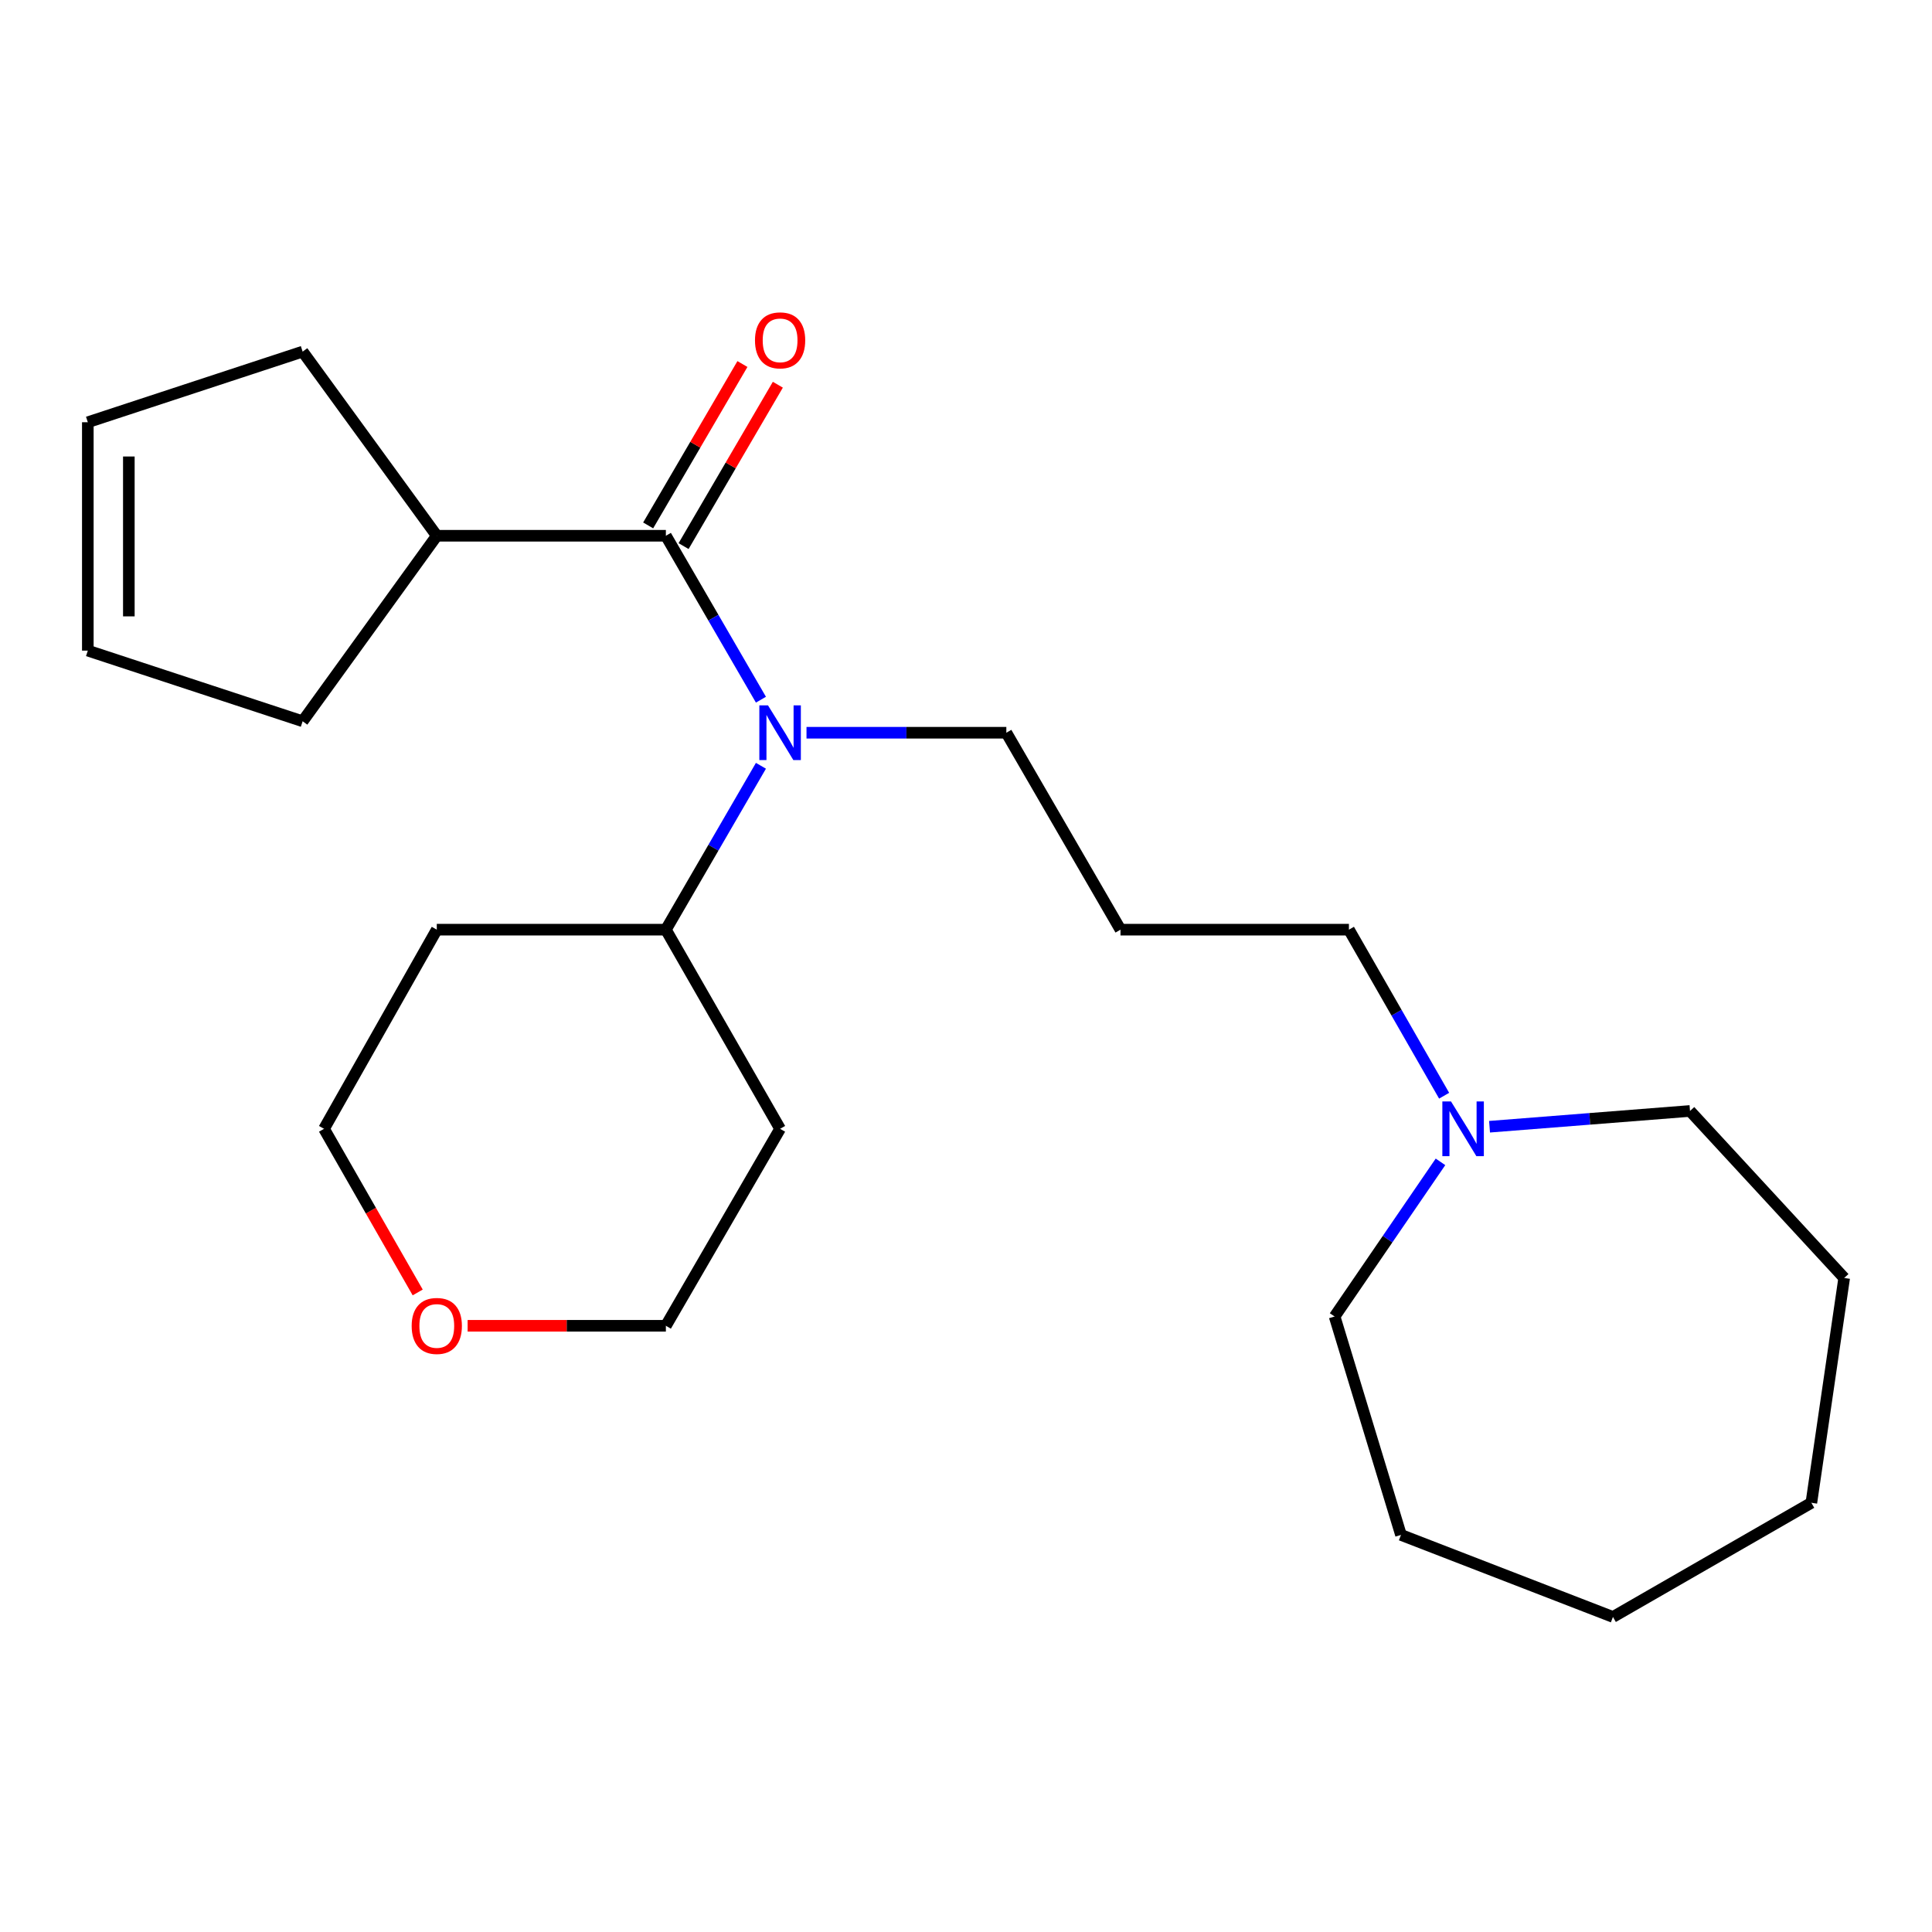 <?xml version='1.0' encoding='iso-8859-1'?>
<svg version='1.1' baseProfile='full'
              xmlns='http://www.w3.org/2000/svg'
                      xmlns:rdkit='http://www.rdkit.org/xml'
                      xmlns:xlink='http://www.w3.org/1999/xlink'
                  xml:space='preserve'
width='1000px' height='1000px' viewBox='0 0 1000 1000'>
<!-- END OF HEADER -->
<rect style='opacity:1.0;fill:#FFFFFF;stroke:none' width='1000' height='1000' x='0' y='0'> </rect>
<path class='bond-0' d='M 344.655,277.308 L 369.256,319.732' style='fill:none;fill-rule:evenodd;stroke:#000000;stroke-width:6px;stroke-linecap:butt;stroke-linejoin:miter;stroke-opacity:1' />
<path class='bond-0' d='M 369.256,319.732 L 393.858,362.156' style='fill:none;fill-rule:evenodd;stroke:#0000FF;stroke-width:6px;stroke-linecap:butt;stroke-linejoin:miter;stroke-opacity:1' />
<path class='bond-2' d='M 353.822,282.662 L 378.217,240.896' style='fill:none;fill-rule:evenodd;stroke:#000000;stroke-width:6px;stroke-linecap:butt;stroke-linejoin:miter;stroke-opacity:1' />
<path class='bond-2' d='M 378.217,240.896 L 402.613,199.129' style='fill:none;fill-rule:evenodd;stroke:#FF0000;stroke-width:6px;stroke-linecap:butt;stroke-linejoin:miter;stroke-opacity:1' />
<path class='bond-2' d='M 335.488,271.953 L 359.883,230.187' style='fill:none;fill-rule:evenodd;stroke:#000000;stroke-width:6px;stroke-linecap:butt;stroke-linejoin:miter;stroke-opacity:1' />
<path class='bond-2' d='M 359.883,230.187 L 384.278,188.42' style='fill:none;fill-rule:evenodd;stroke:#FF0000;stroke-width:6px;stroke-linecap:butt;stroke-linejoin:miter;stroke-opacity:1' />
<path class='bond-4' d='M 344.655,277.308 L 226.079,277.308' style='fill:none;fill-rule:evenodd;stroke:#000000;stroke-width:6px;stroke-linecap:butt;stroke-linejoin:miter;stroke-opacity:1' />
<path class='bond-3' d='M 393.856,396.369 L 369.255,438.782' style='fill:none;fill-rule:evenodd;stroke:#0000FF;stroke-width:6px;stroke-linecap:butt;stroke-linejoin:miter;stroke-opacity:1' />
<path class='bond-3' d='M 369.255,438.782 L 344.655,481.194' style='fill:none;fill-rule:evenodd;stroke:#000000;stroke-width:6px;stroke-linecap:butt;stroke-linejoin:miter;stroke-opacity:1' />
<path class='bond-9' d='M 417.445,379.263 L 469.162,379.263' style='fill:none;fill-rule:evenodd;stroke:#0000FF;stroke-width:6px;stroke-linecap:butt;stroke-linejoin:miter;stroke-opacity:1' />
<path class='bond-9' d='M 469.162,379.263 L 520.879,379.263' style='fill:none;fill-rule:evenodd;stroke:#000000;stroke-width:6px;stroke-linecap:butt;stroke-linejoin:miter;stroke-opacity:1' />
<path class='bond-1' d='M 747.478,567.14 L 722.84,524.167' style='fill:none;fill-rule:evenodd;stroke:#0000FF;stroke-width:6px;stroke-linecap:butt;stroke-linejoin:miter;stroke-opacity:1' />
<path class='bond-1' d='M 722.84,524.167 L 698.201,481.194' style='fill:none;fill-rule:evenodd;stroke:#000000;stroke-width:6px;stroke-linecap:butt;stroke-linejoin:miter;stroke-opacity:1' />
<path class='bond-13' d='M 745.592,601.374 L 718.192,641.399' style='fill:none;fill-rule:evenodd;stroke:#0000FF;stroke-width:6px;stroke-linecap:butt;stroke-linejoin:miter;stroke-opacity:1' />
<path class='bond-13' d='M 718.192,641.399 L 690.793,681.424' style='fill:none;fill-rule:evenodd;stroke:#000000;stroke-width:6px;stroke-linecap:butt;stroke-linejoin:miter;stroke-opacity:1' />
<path class='bond-14' d='M 770.985,583.194 L 822.865,579.114' style='fill:none;fill-rule:evenodd;stroke:#0000FF;stroke-width:6px;stroke-linecap:butt;stroke-linejoin:miter;stroke-opacity:1' />
<path class='bond-14' d='M 822.865,579.114 L 874.744,575.034' style='fill:none;fill-rule:evenodd;stroke:#000000;stroke-width:6px;stroke-linecap:butt;stroke-linejoin:miter;stroke-opacity:1' />
<path class='bond-10' d='M 344.655,481.194 L 403.778,584.27' style='fill:none;fill-rule:evenodd;stroke:#000000;stroke-width:6px;stroke-linecap:butt;stroke-linejoin:miter;stroke-opacity:1' />
<path class='bond-11' d='M 344.655,481.194 L 226.079,481.194' style='fill:none;fill-rule:evenodd;stroke:#000000;stroke-width:6px;stroke-linecap:butt;stroke-linejoin:miter;stroke-opacity:1' />
<path class='bond-15' d='M 226.079,277.308 L 156.646,373.329' style='fill:none;fill-rule:evenodd;stroke:#000000;stroke-width:6px;stroke-linecap:butt;stroke-linejoin:miter;stroke-opacity:1' />
<path class='bond-16' d='M 226.079,277.308 L 156.646,181.994' style='fill:none;fill-rule:evenodd;stroke:#000000;stroke-width:6px;stroke-linecap:butt;stroke-linejoin:miter;stroke-opacity:1' />
<path class='bond-5' d='M 216.202,668.968 L 191.962,626.619' style='fill:none;fill-rule:evenodd;stroke:#FF0000;stroke-width:6px;stroke-linecap:butt;stroke-linejoin:miter;stroke-opacity:1' />
<path class='bond-5' d='M 191.962,626.619 L 167.723,584.27' style='fill:none;fill-rule:evenodd;stroke:#000000;stroke-width:6px;stroke-linecap:butt;stroke-linejoin:miter;stroke-opacity:1' />
<path class='bond-24' d='M 242.043,686.225 L 293.349,686.225' style='fill:none;fill-rule:evenodd;stroke:#FF0000;stroke-width:6px;stroke-linecap:butt;stroke-linejoin:miter;stroke-opacity:1' />
<path class='bond-24' d='M 293.349,686.225 L 344.655,686.225' style='fill:none;fill-rule:evenodd;stroke:#000000;stroke-width:6px;stroke-linecap:butt;stroke-linejoin:miter;stroke-opacity:1' />
<path class='bond-6' d='M 45.455,218.55 L 156.646,181.994' style='fill:none;fill-rule:evenodd;stroke:#000000;stroke-width:6px;stroke-linecap:butt;stroke-linejoin:miter;stroke-opacity:1' />
<path class='bond-23' d='M 45.455,218.55 L 45.455,336.761' style='fill:none;fill-rule:evenodd;stroke:#000000;stroke-width:6px;stroke-linecap:butt;stroke-linejoin:miter;stroke-opacity:1' />
<path class='bond-23' d='M 66.688,236.282 L 66.688,319.029' style='fill:none;fill-rule:evenodd;stroke:#000000;stroke-width:6px;stroke-linecap:butt;stroke-linejoin:miter;stroke-opacity:1' />
<path class='bond-7' d='M 45.455,336.761 L 156.646,373.329' style='fill:none;fill-rule:evenodd;stroke:#000000;stroke-width:6px;stroke-linecap:butt;stroke-linejoin:miter;stroke-opacity:1' />
<path class='bond-8' d='M 579.967,481.194 L 520.879,379.263' style='fill:none;fill-rule:evenodd;stroke:#000000;stroke-width:6px;stroke-linecap:butt;stroke-linejoin:miter;stroke-opacity:1' />
<path class='bond-12' d='M 579.967,481.194 L 698.201,481.194' style='fill:none;fill-rule:evenodd;stroke:#000000;stroke-width:6px;stroke-linecap:butt;stroke-linejoin:miter;stroke-opacity:1' />
<path class='bond-18' d='M 403.778,584.27 L 344.655,686.225' style='fill:none;fill-rule:evenodd;stroke:#000000;stroke-width:6px;stroke-linecap:butt;stroke-linejoin:miter;stroke-opacity:1' />
<path class='bond-17' d='M 226.079,481.194 L 167.723,584.27' style='fill:none;fill-rule:evenodd;stroke:#000000;stroke-width:6px;stroke-linecap:butt;stroke-linejoin:miter;stroke-opacity:1' />
<path class='bond-20' d='M 690.793,681.424 L 725.144,794.468' style='fill:none;fill-rule:evenodd;stroke:#000000;stroke-width:6px;stroke-linecap:butt;stroke-linejoin:miter;stroke-opacity:1' />
<path class='bond-19' d='M 874.744,575.034 L 954.545,661.477' style='fill:none;fill-rule:evenodd;stroke:#000000;stroke-width:6px;stroke-linecap:butt;stroke-linejoin:miter;stroke-opacity:1' />
<path class='bond-22' d='M 954.545,661.477 L 937.559,777.847' style='fill:none;fill-rule:evenodd;stroke:#000000;stroke-width:6px;stroke-linecap:butt;stroke-linejoin:miter;stroke-opacity:1' />
<path class='bond-21' d='M 725.144,794.468 L 834.861,836.934' style='fill:none;fill-rule:evenodd;stroke:#000000;stroke-width:6px;stroke-linecap:butt;stroke-linejoin:miter;stroke-opacity:1' />
<path class='bond-25' d='M 834.861,836.934 L 937.559,777.847' style='fill:none;fill-rule:evenodd;stroke:#000000;stroke-width:6px;stroke-linecap:butt;stroke-linejoin:miter;stroke-opacity:1' />
<path  class='atom-1' d='M 397.518 365.103
L 406.798 380.103
Q 407.718 381.583, 409.198 384.263
Q 410.678 386.943, 410.758 387.103
L 410.758 365.103
L 414.518 365.103
L 414.518 393.423
L 410.638 393.423
L 400.678 377.023
Q 399.518 375.103, 398.278 372.903
Q 397.078 370.703, 396.718 370.023
L 396.718 393.423
L 393.038 393.423
L 393.038 365.103
L 397.518 365.103
' fill='#0000FF'/>
<path  class='atom-2' d='M 751.04 570.11
L 760.32 585.11
Q 761.24 586.59, 762.72 589.27
Q 764.2 591.95, 764.28 592.11
L 764.28 570.11
L 768.04 570.11
L 768.04 598.43
L 764.16 598.43
L 754.2 582.03
Q 753.04 580.11, 751.8 577.91
Q 750.6 575.71, 750.24 575.03
L 750.24 598.43
L 746.56 598.43
L 746.56 570.11
L 751.04 570.11
' fill='#0000FF'/>
<path  class='atom-3' d='M 390.778 176.164
Q 390.778 169.364, 394.138 165.564
Q 397.498 161.764, 403.778 161.764
Q 410.058 161.764, 413.418 165.564
Q 416.778 169.364, 416.778 176.164
Q 416.778 183.044, 413.378 186.964
Q 409.978 190.844, 403.778 190.844
Q 397.538 190.844, 394.138 186.964
Q 390.778 183.084, 390.778 176.164
M 403.778 187.644
Q 408.098 187.644, 410.418 184.764
Q 412.778 181.844, 412.778 176.164
Q 412.778 170.604, 410.418 167.804
Q 408.098 164.964, 403.778 164.964
Q 399.458 164.964, 397.098 167.764
Q 394.778 170.564, 394.778 176.164
Q 394.778 181.884, 397.098 184.764
Q 399.458 187.644, 403.778 187.644
' fill='#FF0000'/>
<path  class='atom-6' d='M 213.079 686.305
Q 213.079 679.505, 216.439 675.705
Q 219.799 671.905, 226.079 671.905
Q 232.359 671.905, 235.719 675.705
Q 239.079 679.505, 239.079 686.305
Q 239.079 693.185, 235.679 697.105
Q 232.279 700.985, 226.079 700.985
Q 219.839 700.985, 216.439 697.105
Q 213.079 693.225, 213.079 686.305
M 226.079 697.785
Q 230.399 697.785, 232.719 694.905
Q 235.079 691.985, 235.079 686.305
Q 235.079 680.745, 232.719 677.945
Q 230.399 675.105, 226.079 675.105
Q 221.759 675.105, 219.399 677.905
Q 217.079 680.705, 217.079 686.305
Q 217.079 692.025, 219.399 694.905
Q 221.759 697.785, 226.079 697.785
' fill='#FF0000'/>
</svg>
